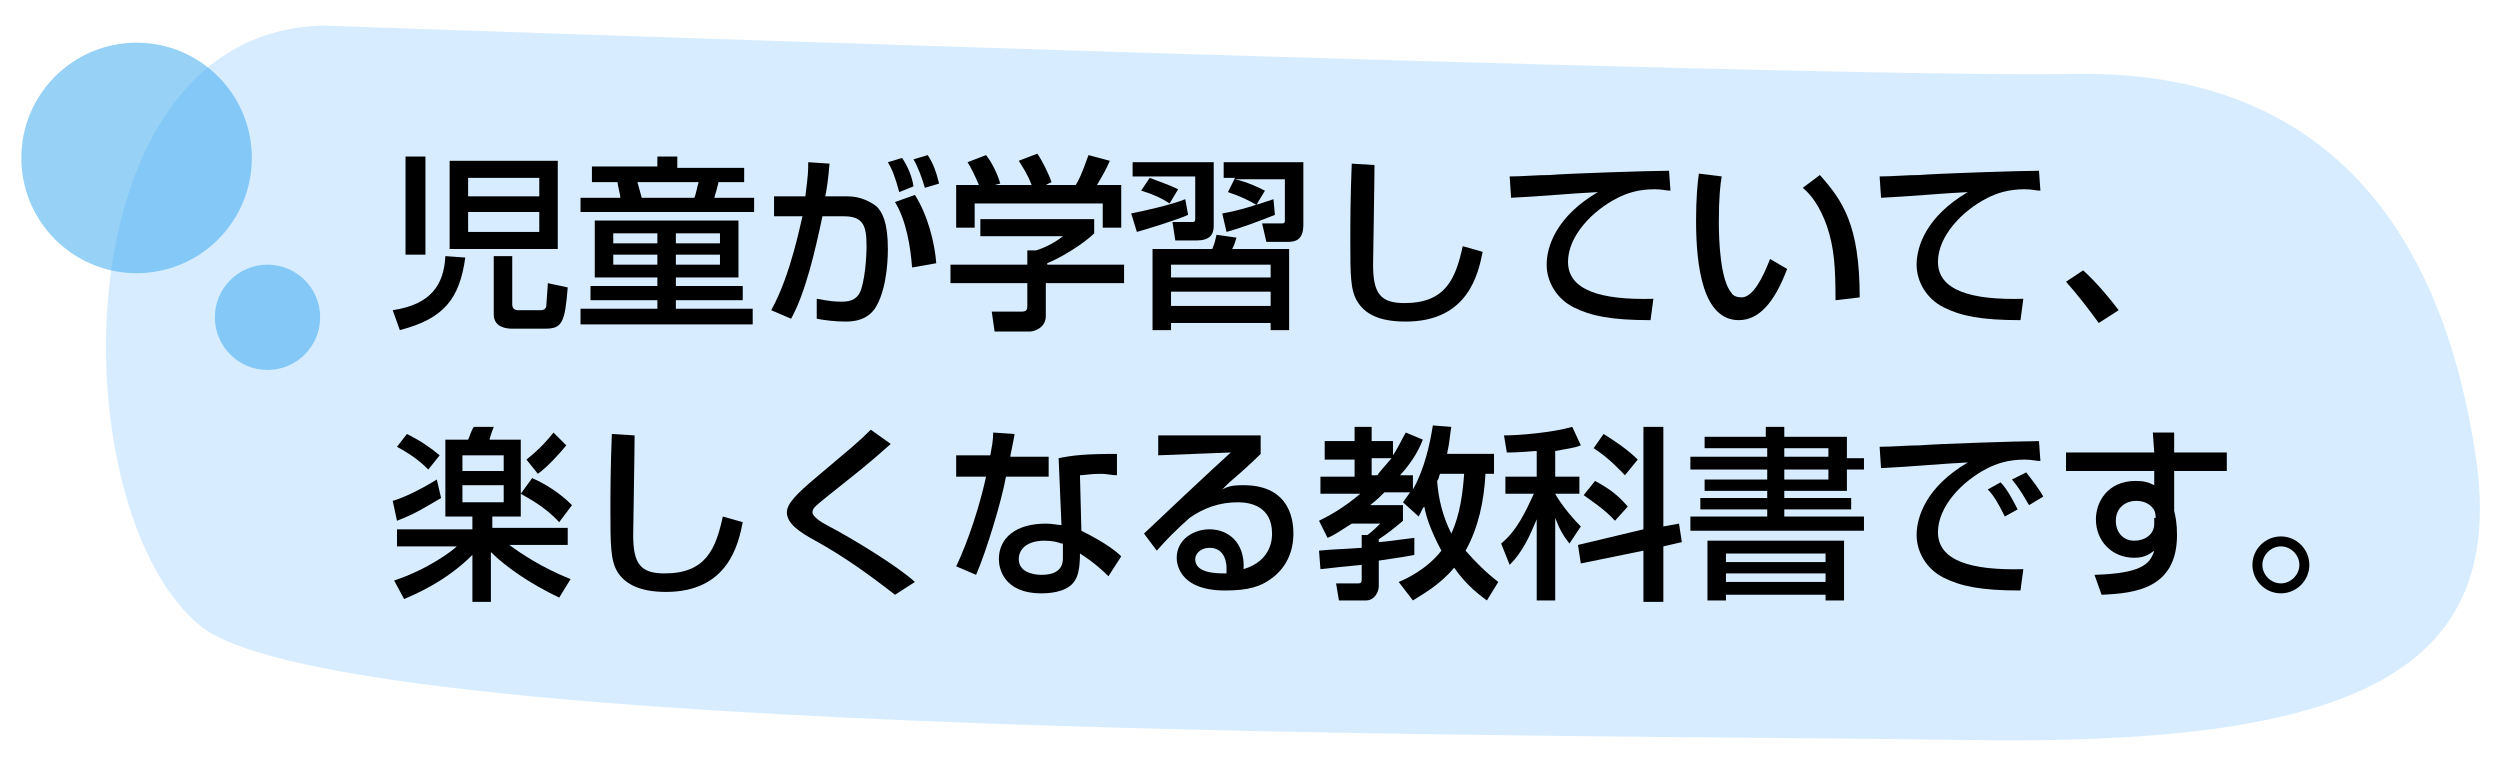 <?xml version="1.0" encoding="utf-8"?>
<!-- Generator: Adobe Illustrator 26.0.3, SVG Export Plug-In . SVG Version: 6.00 Build 0)  -->
<svg version="1.1" id="レイヤー_1" xmlns="http://www.w3.org/2000/svg" xmlns:xlink="http://www.w3.org/1999/xlink" x="0px"
	 y="0px" viewBox="0 0 175.7 53.9" style="enable-background:new 0 0 175.7 53.9;" xml:space="preserve">
<style type="text/css">
	.st0{fill:#D7EDFF;}
	.st1{opacity:0.5;fill:#30A5EE;}
</style>
<g>
	<path class="st0" d="M22.8,1.8c0,0,104.6,3.7,122.8,3.4c18.2-0.4,26.1,11.4,28.4,26.9s-9.1,20.4-36.3,19.9
		C110.5,51.6,24,52,14.1,44S4,2.1,22.8,1.8z"/>
	<g>
		<path d="M32.7,18.1c-0.4,2.9-1.5,4.3-4.6,5.1l-0.5-1.4c2.7-0.4,3.6-1.8,3.7-3.8L32.7,18.1z M28.5,17.8V11h1.4v6.9H28.5z
			 M31.6,11.3h7.6v6.2h-7.6V11.3z M32.9,12.5v1.3h5v-1.3H32.9z M32.9,14.9v1.4h5v-1.4H32.9z M36,18v3.4c0,0.3,0.2,0.4,0.4,0.4H38
			c0.4,0,0.4-0.3,0.4-0.4c0-0.2,0.1-1.2,0.1-1.5l1.4,0.3c-0.2,2.5-0.4,2.9-1.6,2.9H36c-0.2,0-1.3,0-1.3-1V18H36z"/>
		<path d="M41.5,11.7h4.7V11h1.4v0.8h4.7v1h-1.8c-0.1,0.4-0.2,0.8-0.3,1.1h2.8v1H40.8v-1h2.8c0-0.2-0.2-0.9-0.2-1.1h-1.8V11.7z
			 M52.9,22.8H40.8v-1.1h5.4v-0.6h-4.7v-1h4.7v-0.6h-4.4v-4h10.1v4h-4.4v0.6h4.7v1h-4.7v0.6h5.4V22.8z M43.1,17.1h3.1v-0.7h-3.1
			V17.1z M43.1,18.6h3.1v-0.7h-3.1V18.6z M48.8,13.9c0.1-0.2,0.2-0.8,0.3-1.1h-4.3c0.1,0.4,0.2,0.7,0.3,1.1H48.8z M47.5,17.1h3.1
			v-0.7h-3.1V17.1z M47.5,18.6h3.1v-0.7h-3.1V18.6z"/>
		<path d="M58.3,11.5c-0.1,1.2-0.2,1.8-0.3,2.3h1.6c0.9,0,1.6,0.4,2,0.7c0.4,0.4,0.8,1.1,0.8,3c0,0.3,0,2.6-0.8,4
			c-0.6,1.1-1.8,1.1-2.2,1.1c-0.7,0-1.5-0.1-2-0.2V21c0.2,0,0.8,0.2,1.7,0.2c0.4,0,1.1,0,1.4-0.8c0.4-1.2,0.4-3,0.4-3.1
			c0-1.4-0.2-2.1-1.6-2.1l-1.5,0c-0.5,2.4-1.2,5.4-2.2,7.2l-1.4-0.6c1.4-2.5,2.1-6.3,2.2-6.6l-2,0v-1.4l2.2,0
			c0.2-1.6,0.2-1.7,0.2-2.4L58.3,11.5z M63.2,13.5c-0.3-1.1-0.5-1.6-0.8-2.1l1-0.3c0.4,0.6,0.7,1.3,0.8,2L63.2,13.5z M64.1,18.8
			c-0.1-1.4-0.4-3.3-1.2-4.6l1.4-0.5c0.9,1.4,1.4,3.4,1.5,4.8L64.1,18.8z M65,13.2c-0.2-0.7-0.5-1.5-0.8-2l1-0.3
			c0.4,0.6,0.6,1.2,0.8,2L65,13.2z"/>
		<path d="M76.9,15.3v1.1c-0.7,0.7-2.3,1.7-3.3,2.1v0.1H79v1.3h-5.5v2.3c0,0.9-0.9,1.1-1.1,1.1h-2.5l-0.2-1.4h2.1
			c0.4,0,0.4-0.2,0.4-0.4v-1.6h-5.4v-1.3h5.4v-1h0.6c0.4-0.1,1.3-0.5,1.9-1h-5.8v-1.2H76.9z M68.8,13c-0.3-0.7-0.6-1.3-0.8-1.6
			l1.3-0.5c0.4,0.5,0.8,1.3,1,2L69.9,13h2.6c-0.3-0.8-0.6-1.2-0.9-1.7l1.3-0.5c0.3,0.4,0.8,1.4,1,2L73.5,13h2.1
			c0.2-0.3,0.4-0.7,0.9-2.1l1.5,0.4c-0.3,0.7-0.5,1-0.9,1.7h1.7v3h-1.3v-1.7h-9V16h-1.3v-3H68.8z"/>
		<path d="M83.5,15.1c-0.9,0.4-2.9,1-3.6,1.2L79.5,15c1-0.2,2.8-0.6,3.8-1L83.5,15.1z M79.7,11.4h5.6v4.5c0,0.6-0.3,1-1.2,1h-1.5
			l-0.2-1.3h1.4c0.1,0,0.2,0,0.2-0.2v-3h-4.4V11.4z M80.8,12.5c0.5,0.2,1.4,0.5,2,0.8l-0.6,1c-0.6-0.4-1.3-0.7-2-0.9L80.8,12.5z
			 M90.6,17.5v5.7h-1.3v-0.5h-7v0.5H81v-5.7h4.2c0.2-0.5,0.2-0.6,0.3-1l1.4,0.2c-0.1,0.3-0.1,0.4-0.3,0.8H90.6z M82.3,18.6v0.9h7
			v-0.9H82.3z M82.3,20.5v1h7v-1H82.3z M89.6,15.1c-1,0.4-2.3,0.9-3.4,1.2L85.9,15c1.2-0.2,2.4-0.6,3.6-1L89.6,15.1z M86.8,12.5H86
			v-1.1h5.6v4.4c0,1.1-0.6,1.2-1.1,1.2h-1.5l-0.3-1.3h1.4c0.2,0,0.2-0.1,0.2-0.2v-2.9H86.8c0.9,0.2,1.7,0.6,2.1,0.8l-0.6,1
			c-0.5-0.3-1.1-0.6-2-0.9L86.8,12.5z"/>
		<path d="M96.6,11.6c0,1.1-0.1,6.7-0.1,7c0,2,0.5,2.7,2.2,2.7c2.9,0,3.6-1.7,4.1-4l1.4,0.4c-0.3,1.5-1,4.9-5.4,4.9
			c-2,0-2.9-0.6-3.4-1.4c-0.5-0.8-0.5-1.9-0.5-4.3c0-1.2,0-2.9,0.1-5.4L96.6,11.6z"/>
		<path d="M117.4,13.4c-0.3,0-0.6-0.1-1.1-0.1c-1.2,0-2,0.3-2.6,0.6c-1.8,0.9-3.5,2.7-3.5,4.5c0,2,2.3,2.7,6,2.6l-0.2,1.5
			c-2.8,0-4.2-0.3-5.4-0.9c-1.2-0.6-1.9-1.8-1.9-3c0-1.3,0.7-3.4,3.6-5.1c-2,0.1-4,0.3-6.1,0.4l-0.1-1.5c0.9,0,1.9-0.1,2.8-0.1
			c1.1-0.1,7.1-0.3,8.4-0.3L117.4,13.4z"/>
		<path d="M121,12.4c-0.1,0.6-0.2,1.5-0.2,3.2c0,1.3,0.1,4.1,0.9,5c0.1,0.2,0.4,0.3,0.7,0.3c0.8,0,1.5-1.4,2-2.7l1.2,0.7
			c-0.9,2.4-2,3.6-3.4,3.6c-2.5,0-3-3.7-3-7c0-1.5,0.1-2.7,0.2-3.3L121,12.4z M129,21.1c0-2.4-0.1-3.7-0.6-5.2
			c-0.5-1.4-1.1-2.2-1.7-2.7l1.2-0.9c1.6,1.8,2.8,3.5,2.8,8.6L129,21.1z"/>
		<path d="M143.4,13.4c-0.3,0-0.6-0.1-1.1-0.1c-1.2,0-2,0.3-2.6,0.6c-1.8,0.9-3.5,2.7-3.5,4.5c0,2,2.3,2.7,6,2.6l-0.2,1.5
			c-2.8,0-4.2-0.3-5.4-0.9c-1.2-0.6-1.9-1.8-1.9-3c0-1.3,0.7-3.4,3.6-5.1c-2,0.1-4,0.3-6.1,0.4l-0.1-1.5c0.9,0,1.9-0.1,2.8-0.1
			c1.1-0.1,7.1-0.3,8.4-0.3L143.4,13.4z"/>
		<path d="M147.5,22.7c-0.8-1.1-1.5-2-2.3-2.9l1.2-0.8c0.9,0.8,1.9,2,2.5,2.8L147.5,22.7z"/>
		<path d="M31,35c-1.2,0.7-1.8,1.1-3.1,1.6l-0.3-1.4c0.7-0.2,1.8-0.7,3.1-1.5L31,35z M33.2,36.3h-1.9v-5.4h1.6
			c0.1-0.2,0.2-0.6,0.4-0.9l1.4,0c-0.1,0.3-0.2,0.5-0.3,0.9h2.2v5.4h-2v0.8h5.3v1.2h-4.1c0.8,0.6,2.3,1.6,4.3,2.4l-0.8,1.3
			c-2.1-1-3.8-2.2-4.8-3.2v3.5h-1.3v-3.3c-1.9,1.9-4.1,2.8-4.8,3.1l-0.7-1.3c2.4-0.8,4.1-2.1,4.4-2.4h-4.2v-1.2h5.3V36.3z
			 M28.6,30.5c1,0.5,1.7,1,2.3,1.5l-0.8,1c-0.3-0.3-0.9-0.9-2.2-1.6L28.6,30.5z M32.5,32v1.1h2.9V32H32.5z M32.5,34.1v1.2h2.9v-1.2
			H32.5z M37.4,33.6c0.9,0.4,1.9,1,2.8,1.9l-0.9,1.2c-1-1.1-2.2-1.7-2.7-2L37.4,33.6z M39.8,31.3c-0.5,0.6-1.3,1.5-2,2L37,32.3
			c1-0.8,1.5-1.4,1.9-1.9L39.8,31.3z"/>
		<path d="M44.6,30.6c0,1.1-0.1,6.7-0.1,7c0,2,0.5,2.7,2.2,2.7c2.9,0,3.6-1.7,4.1-4l1.4,0.4c-0.3,1.5-1,4.9-5.4,4.9
			c-1.9,0-2.9-0.6-3.4-1.4c-0.5-0.8-0.5-2-0.5-4.3c0-1.2,0-2.9,0.1-5.4L44.6,30.6z"/>
		<path d="M62.9,41.8c-1.8-1.4-3.6-2.7-5.6-3.8c-1.1-0.6-2-1.2-2-2c0-0.6,0.7-1.3,2-2.4c2.6-2.2,3-2.5,3.9-3.4l1.4,1
			C60.8,32.8,60.5,33,58,35c-0.6,0.5-0.9,0.7-0.9,1c0,0.3,0.6,0.7,1,0.9c1.9,1,5,2.9,6.2,4L62.9,41.8z"/>
		<path d="M71.3,30.5c0,0.2-0.3,1.5-0.3,1.6h2.7v1.4h-3c-0.3,1.7-1.4,5.3-2.1,6.9l-1.4-0.6c0.3-0.6,1.4-3.1,2.1-6.3h-2.1V32h2.4
			c0.1-0.6,0.2-1,0.2-1.6L71.3,30.5z M78.5,33.4c-0.4,0-0.7-0.1-1.1-0.1c-0.8,0-1.2,0.1-1.5,0.1l0.1,3.9c1.8,0.9,2.5,1.5,2.8,1.8
			l-0.9,1.4c-0.3-0.3-0.9-0.9-2-1.6c0,0.3,0,1.3-0.3,1.8c-0.4,0.8-1.5,1-2.4,1c-2.7,0-3-1.8-3-2.4c0-1.5,1.2-2.5,3.3-2.5
			c0.5,0,0.8,0.1,1.1,0.1l-0.2-4.7c1-0.2,1.8-0.3,4.1-0.3L78.5,33.4z M74.6,38.2C74.3,38.1,74,38,73.4,38c-1.1,0-1.8,0.5-1.8,1.3
			c0,0.9,1,1.1,1.6,1.1c1.5,0,1.5-0.9,1.5-1.2V38.2z"/>
		<path d="M88.6,30.7v1.2c-0.6,0.6-1.6,1.5-2.2,2c-0.1,0.1-0.3,0.3-0.5,0.5c0.4-0.2,0.6-0.3,1.5-0.3c3.4,0,3.5,2.7,3.5,3.4
			c0,1.4-0.6,2.5-1.6,3.2c-0.7,0.5-1.5,0.8-3.2,0.8c-3.4,0-3.4-2.1-3.4-2.3c0-1.3,1.2-2,2.3-2c1.3,0,2.5,0.9,2.4,2.8
			c2-0.6,2-2.2,2-2.5c0-1.9-1.5-2.2-2.4-2.2c-1.3,0-2.4,0.4-3.4,1.1c-1,0.9-1.6,1.5-2.3,2.3l-0.9-1.2c0.3-0.3,5.3-5,6.1-5.7L81.4,32
			v-1.4H88.6z M86.2,39.9c0-0.1,0-1.4-1.2-1.4c-0.6,0-1,0.4-1,0.8c0,1,1.5,1,2.2,1C86.2,40.1,86.2,40.1,86.2,39.9z"/>
		<path d="M98.3,40.9c0.5-0.2,2-0.9,3-2.2c-0.8-1.5-1.1-2.5-1.2-3.1c-0.2,0.2-0.2,0.4-0.4,0.7l-1.1-1c0.2-0.3,0.3-0.4,0.5-0.7h-1.8
			c-0.2,0.2-0.5,0.5-1,0.9h2.3v1.1c-0.7,0.6-1.1,0.9-1.7,1.3v0.2c0.3,0,2.4-0.3,2.5-0.3V39c-0.5,0.1-1.1,0.2-2.5,0.4v1.8
			c0,0.4-0.3,1-0.9,1h-1.9l-0.2-1.2h1.5c0.2,0,0.3,0,0.3-0.3v-1c-1.1,0.1-2,0.2-2.9,0.3l-0.1-1.3c0.9-0.1,1.7-0.1,3-0.2v-0.9h0.4
			c0.3-0.2,0.7-0.6,0.9-0.8h-2c-0.8,0.5-1.2,0.8-1.7,1l-0.6-1.2c0.6-0.3,1.6-0.8,2.9-1.9h-2.8v-1.2h2.4v-1.2h-2.1V31h2.1v-1h1.2v1
			h1.5v1c0.4-0.6,0.6-1.1,0.9-1.6l1.2,0.5c-0.2,0.5-0.6,1.4-1.6,2.5h0.9v1c0.8-1.4,1.2-3.2,1.4-4.5l1.3,0.1c-0.1,0.5-0.1,1-0.3,1.9
			h3.3v1.4h-0.6c-0.1,1.9-0.5,3.8-1.4,5.4c0.7,0.8,1.4,1.5,2.3,2.2l-0.8,1.3c-0.4-0.3-1.4-1-2.3-2.3c-1.1,1.3-2.3,1.9-2.9,2.3
			L98.3,40.9z M96.4,32.2v1.2h0.4c0.2-0.3,0.5-0.6,1-1.2H96.4z M101.2,33.3c-0.1,0.3-0.1,0.4-0.2,0.5c0.1,1.3,0.4,2.5,1,3.7
			c0.6-1.3,0.8-2.8,0.9-4.2H101.2z"/>
		<path d="M107.9,31.7c-1.3,0.1-1.6,0.1-2,0.1l-0.2-1.2c1.1,0,3.4-0.2,4.8-0.6l0.6,1.3c-0.5,0.2-0.8,0.2-1.8,0.4v1.8h1.7v1.2h-1.7v0
			c0.2,0.4,0.9,1.4,1.8,2.3l-0.8,1.2c-0.4-0.5-0.7-1-1-1.8v5.8h-1.3v-5.7c-0.5,1.2-1,2.3-1.9,3.2l-0.6-1.5c1.1-0.9,1.7-2.2,2.3-3.5
			h-2v-1.2h2.2V31.7z M115.5,37.2V30h1.4v7l1.1-0.2l0.2,1.3l-1.3,0.3v3.9h-1.4v-3.6l-4.4,0.9l-0.2-1.3L115.5,37.2z M112.1,33.8
			c1.1,0.6,1.6,1,2.3,1.8l-0.9,1c-0.7-0.8-1.8-1.5-2.2-1.8L112.1,33.8z M112.7,30.5c0.8,0.5,1.7,1.1,2.4,1.8l-0.9,1.1
			c-0.3-0.3-1.1-1.2-2.2-1.9L112.7,30.5z"/>
		<path d="M119.7,30.7h4.4V30h1.3v0.7h4.4v1.5h1.2V33h-1.2v1.5h-4.4v0.5h4.7v0.8h-4.7v0.5h5.6v1h-12.2v-1h5.4v-0.5h-4.7v-0.8h4.7
			v-0.5h-4.4v-0.8h4.4V33h-5.4v-0.9h5.4v-0.6h-4.4V30.7z M120,38h9.6v4.2h-1.3v-0.4h-7v0.4H120V38z M121.3,38.9v0.6h7v-0.6H121.3z
			 M121.3,40.3v0.6h7v-0.6H121.3z M125.4,31.5v0.6h3.1v-0.6H125.4z M125.4,33v0.7h3.1V33H125.4z"/>
		<path d="M143.4,32.4c-0.3,0-0.6-0.1-1.1-0.1c-1.2,0-2,0.3-2.6,0.6c-1.8,0.9-3.5,2.7-3.5,4.5c0,2,2.3,2.7,6,2.6l-0.2,1.5
			c-2.8,0-4.2-0.3-5.4-0.9c-1.2-0.6-1.9-1.8-1.9-3c0-1.3,0.7-3.4,3.6-5.1c-2,0.1-4,0.3-6.1,0.4l-0.1-1.5c0.9,0,1.9-0.1,2.8-0.1
			c1.1-0.1,7.1-0.3,8.4-0.3L143.4,32.4z M140.9,36.3c-0.5-1-0.8-1.5-1.2-1.9l0.9-0.5c0.4,0.4,0.8,1.1,1.2,1.9L140.9,36.3z
			 M142.6,35.5c-0.7-1.2-0.8-1.3-1.2-1.8l1-0.5c0.4,0.5,1,1.3,1.2,1.7L142.6,35.5z"/>
		<path d="M151.3,30.4h1.5v1.4h3.7v1.3h-3.7v2.8c0.1,0.4,0.2,0.9,0.2,1.7c0,3.8-3,4.1-5.3,4.2l-0.5-1.4c3.2-0.1,3.9-0.7,4.2-1.7
			c-0.3,0.2-0.6,0.5-1.4,0.5c-1.6,0-2.7-1.2-2.7-2.7c0-1.2,0.8-2.7,2.8-2.7c0.6,0,0.9,0.1,1.3,0.3l0-1h-6.2v-1.3h6.2L151.3,30.4z
			 M151.5,36.4c0-0.4-0.1-0.6-0.3-0.8c-0.3-0.3-0.7-0.4-1.1-0.4c-0.6,0-1.4,0.4-1.4,1.4c0,0.8,0.5,1.4,1.3,1.4
			c0.7,0,1.4-0.4,1.4-1.2V36.4z"/>
		<path d="M162.3,39.7c0,1.1-0.9,2-2,2c-1.1,0-2-0.9-2-2c0-1.1,0.9-2,2-2C161.4,37.7,162.3,38.6,162.3,39.7z M159,39.7
			c0,0.7,0.6,1.3,1.3,1.3s1.3-0.6,1.3-1.3c0-0.7-0.6-1.3-1.3-1.3C159.6,38.4,159,39,159,39.7z"/>
	</g>
	<circle class="st1" cx="9.6" cy="11.1" r="8.1"/>
	<circle class="st1" cx="18.8" cy="22.3" r="3.7"/>
</g>
</svg>
